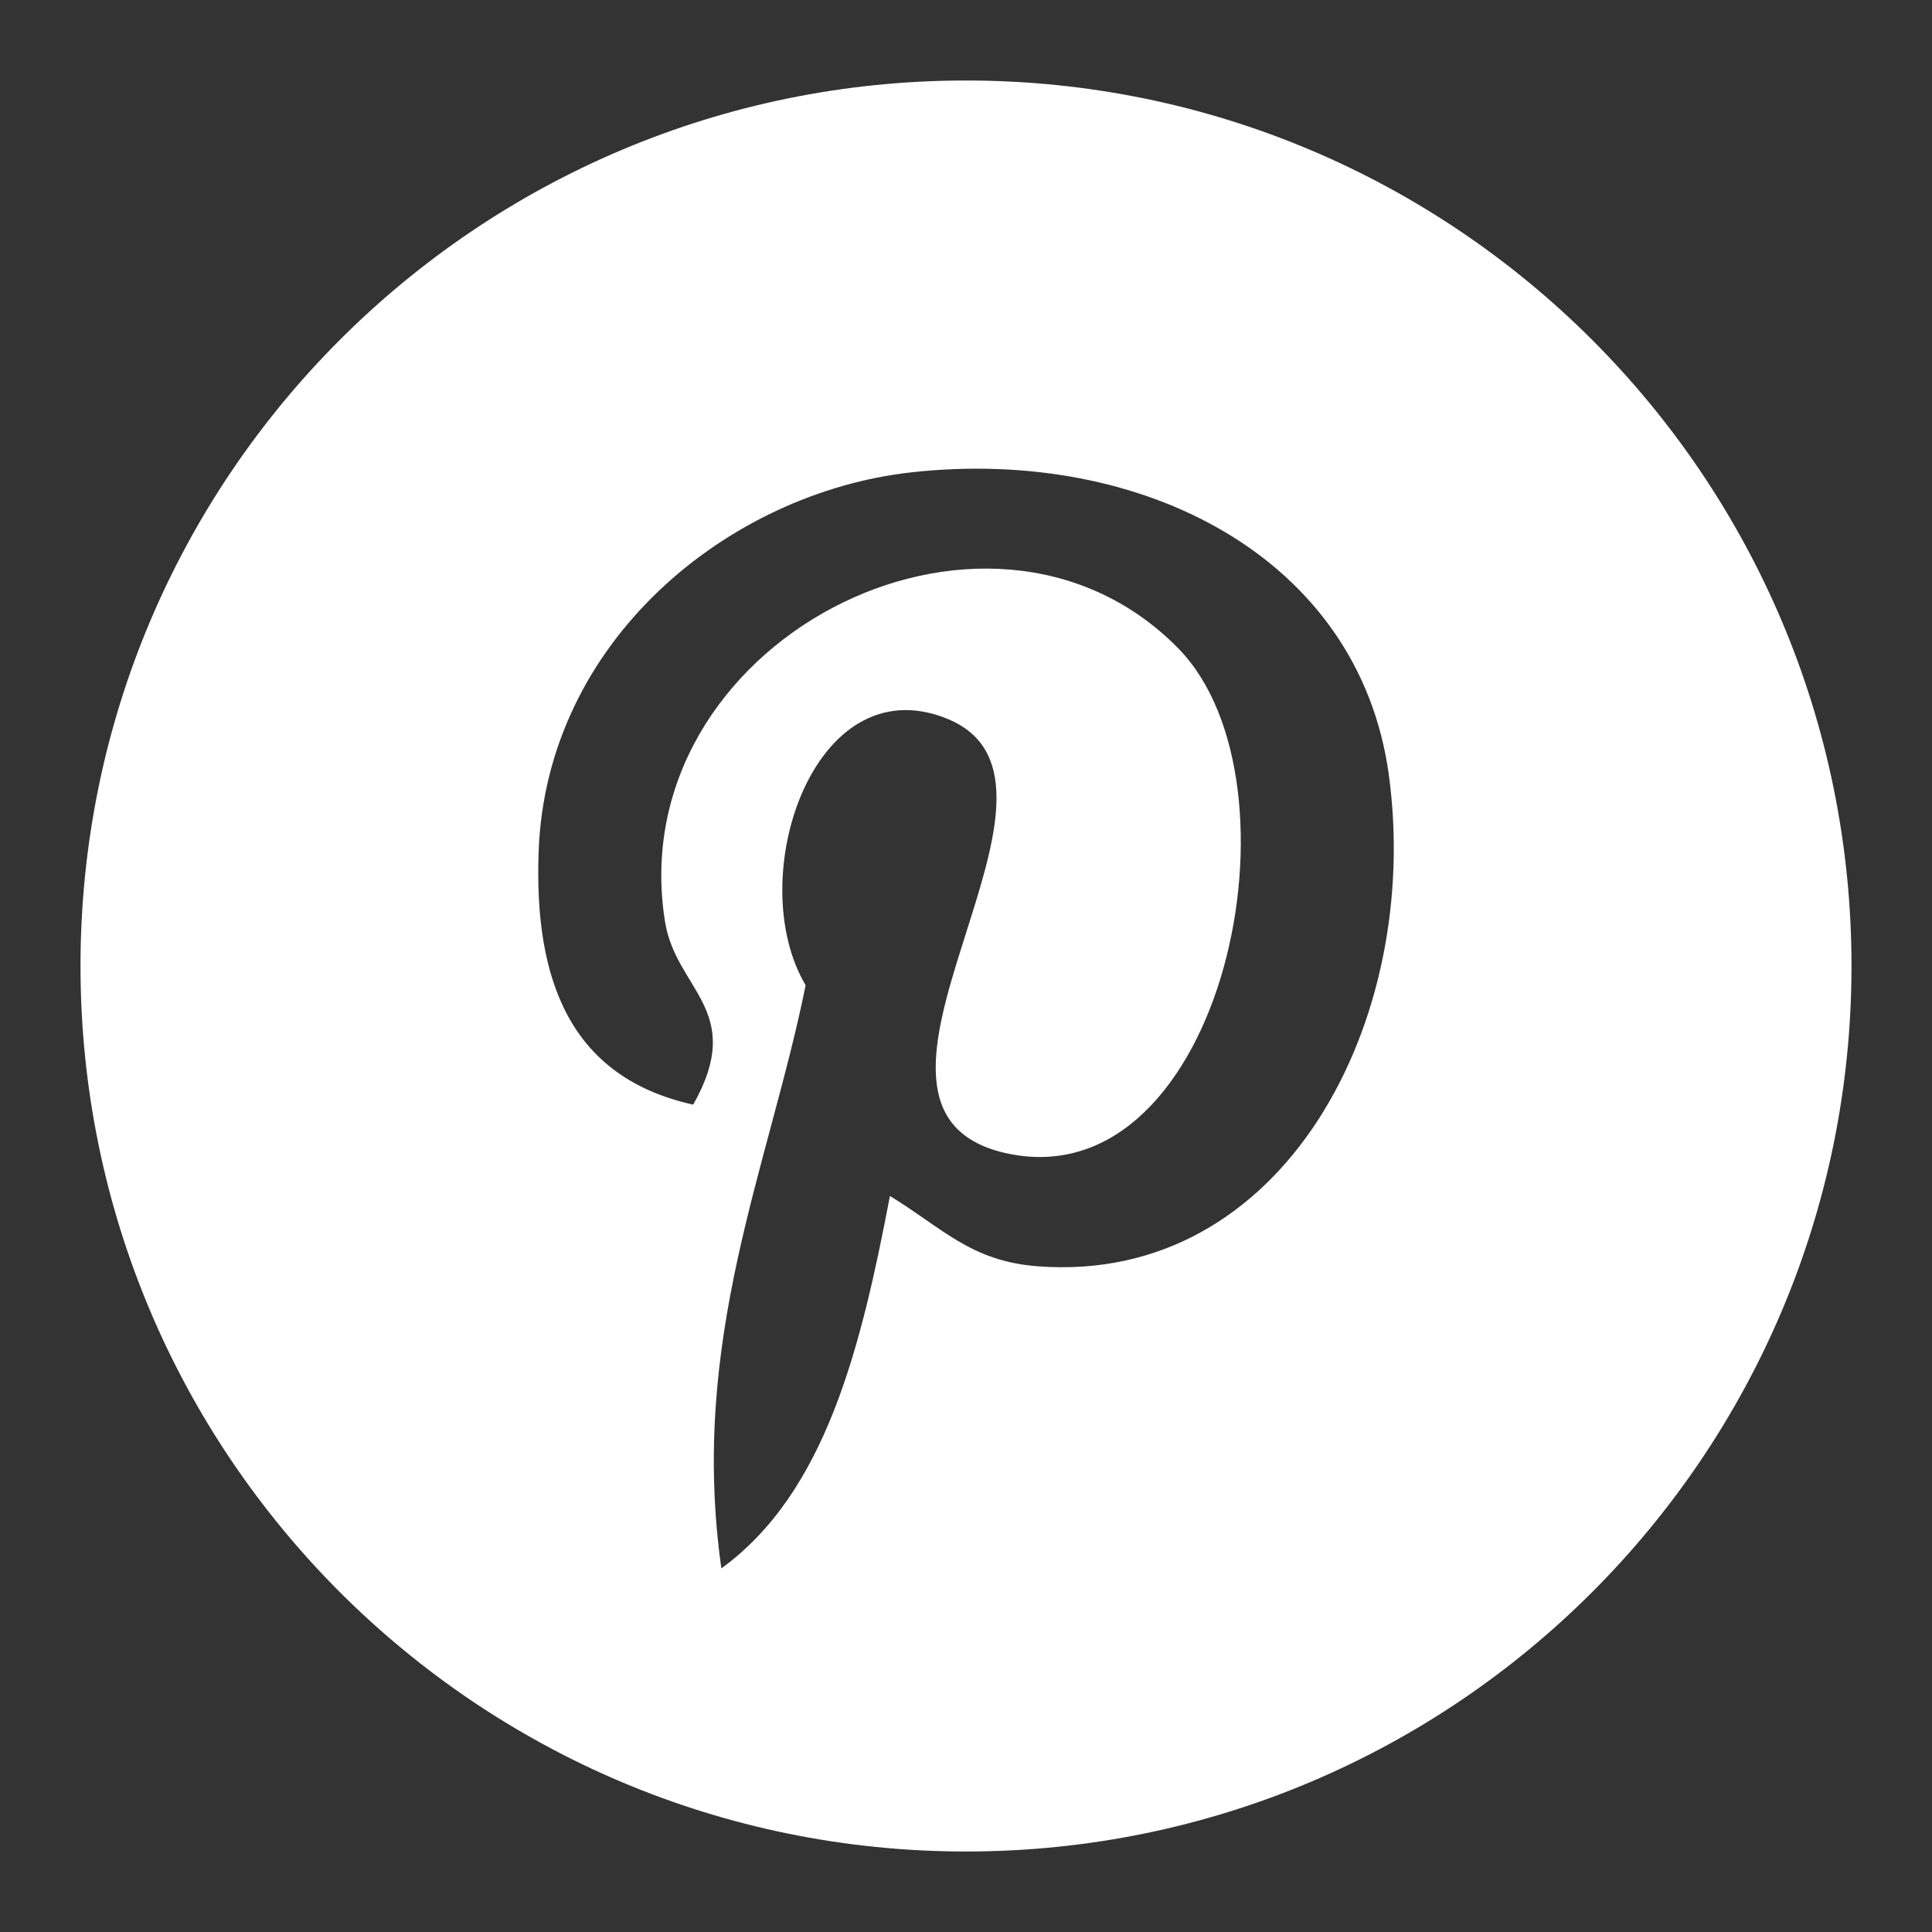 <svg width="24" height="24" viewBox="0 0 24 24" fill="none" xmlns="http://www.w3.org/2000/svg">
<rect x="0" y="0" width="24" height="24" fill="#333333" stroke="none"/>
<path d="M12 1C18.075 1 23 5.925 23 12C23 18.075 18.075 23 12 23C5.925 23 1 18.075 1 12C1 5.925 5.925 1 12 1ZM17.252 9.621C16.88 6.922 14.187 5.547 11.317 5.868C9.048 6.122 6.785 7.958 6.691 10.581C6.633 12.183 7.087 13.385 8.611 13.722C9.272 12.556 8.398 12.299 8.262 11.454C7.703 7.995 12.252 5.634 14.633 8.05C16.281 9.723 15.196 14.868 12.539 14.334C11.266 14.078 11.578 12.926 11.954 11.738L12.061 11.398C12.4 10.323 12.672 9.286 11.753 8.923C10.102 8.269 9.225 10.921 10.008 12.239C9.549 14.505 8.56 16.64 8.961 19.483C10.258 18.541 10.696 16.738 11.055 14.857C11.707 15.253 12.056 15.666 12.888 15.73C15.956 15.967 17.67 12.668 17.252 9.621Z" fill="white"/>
</svg>
